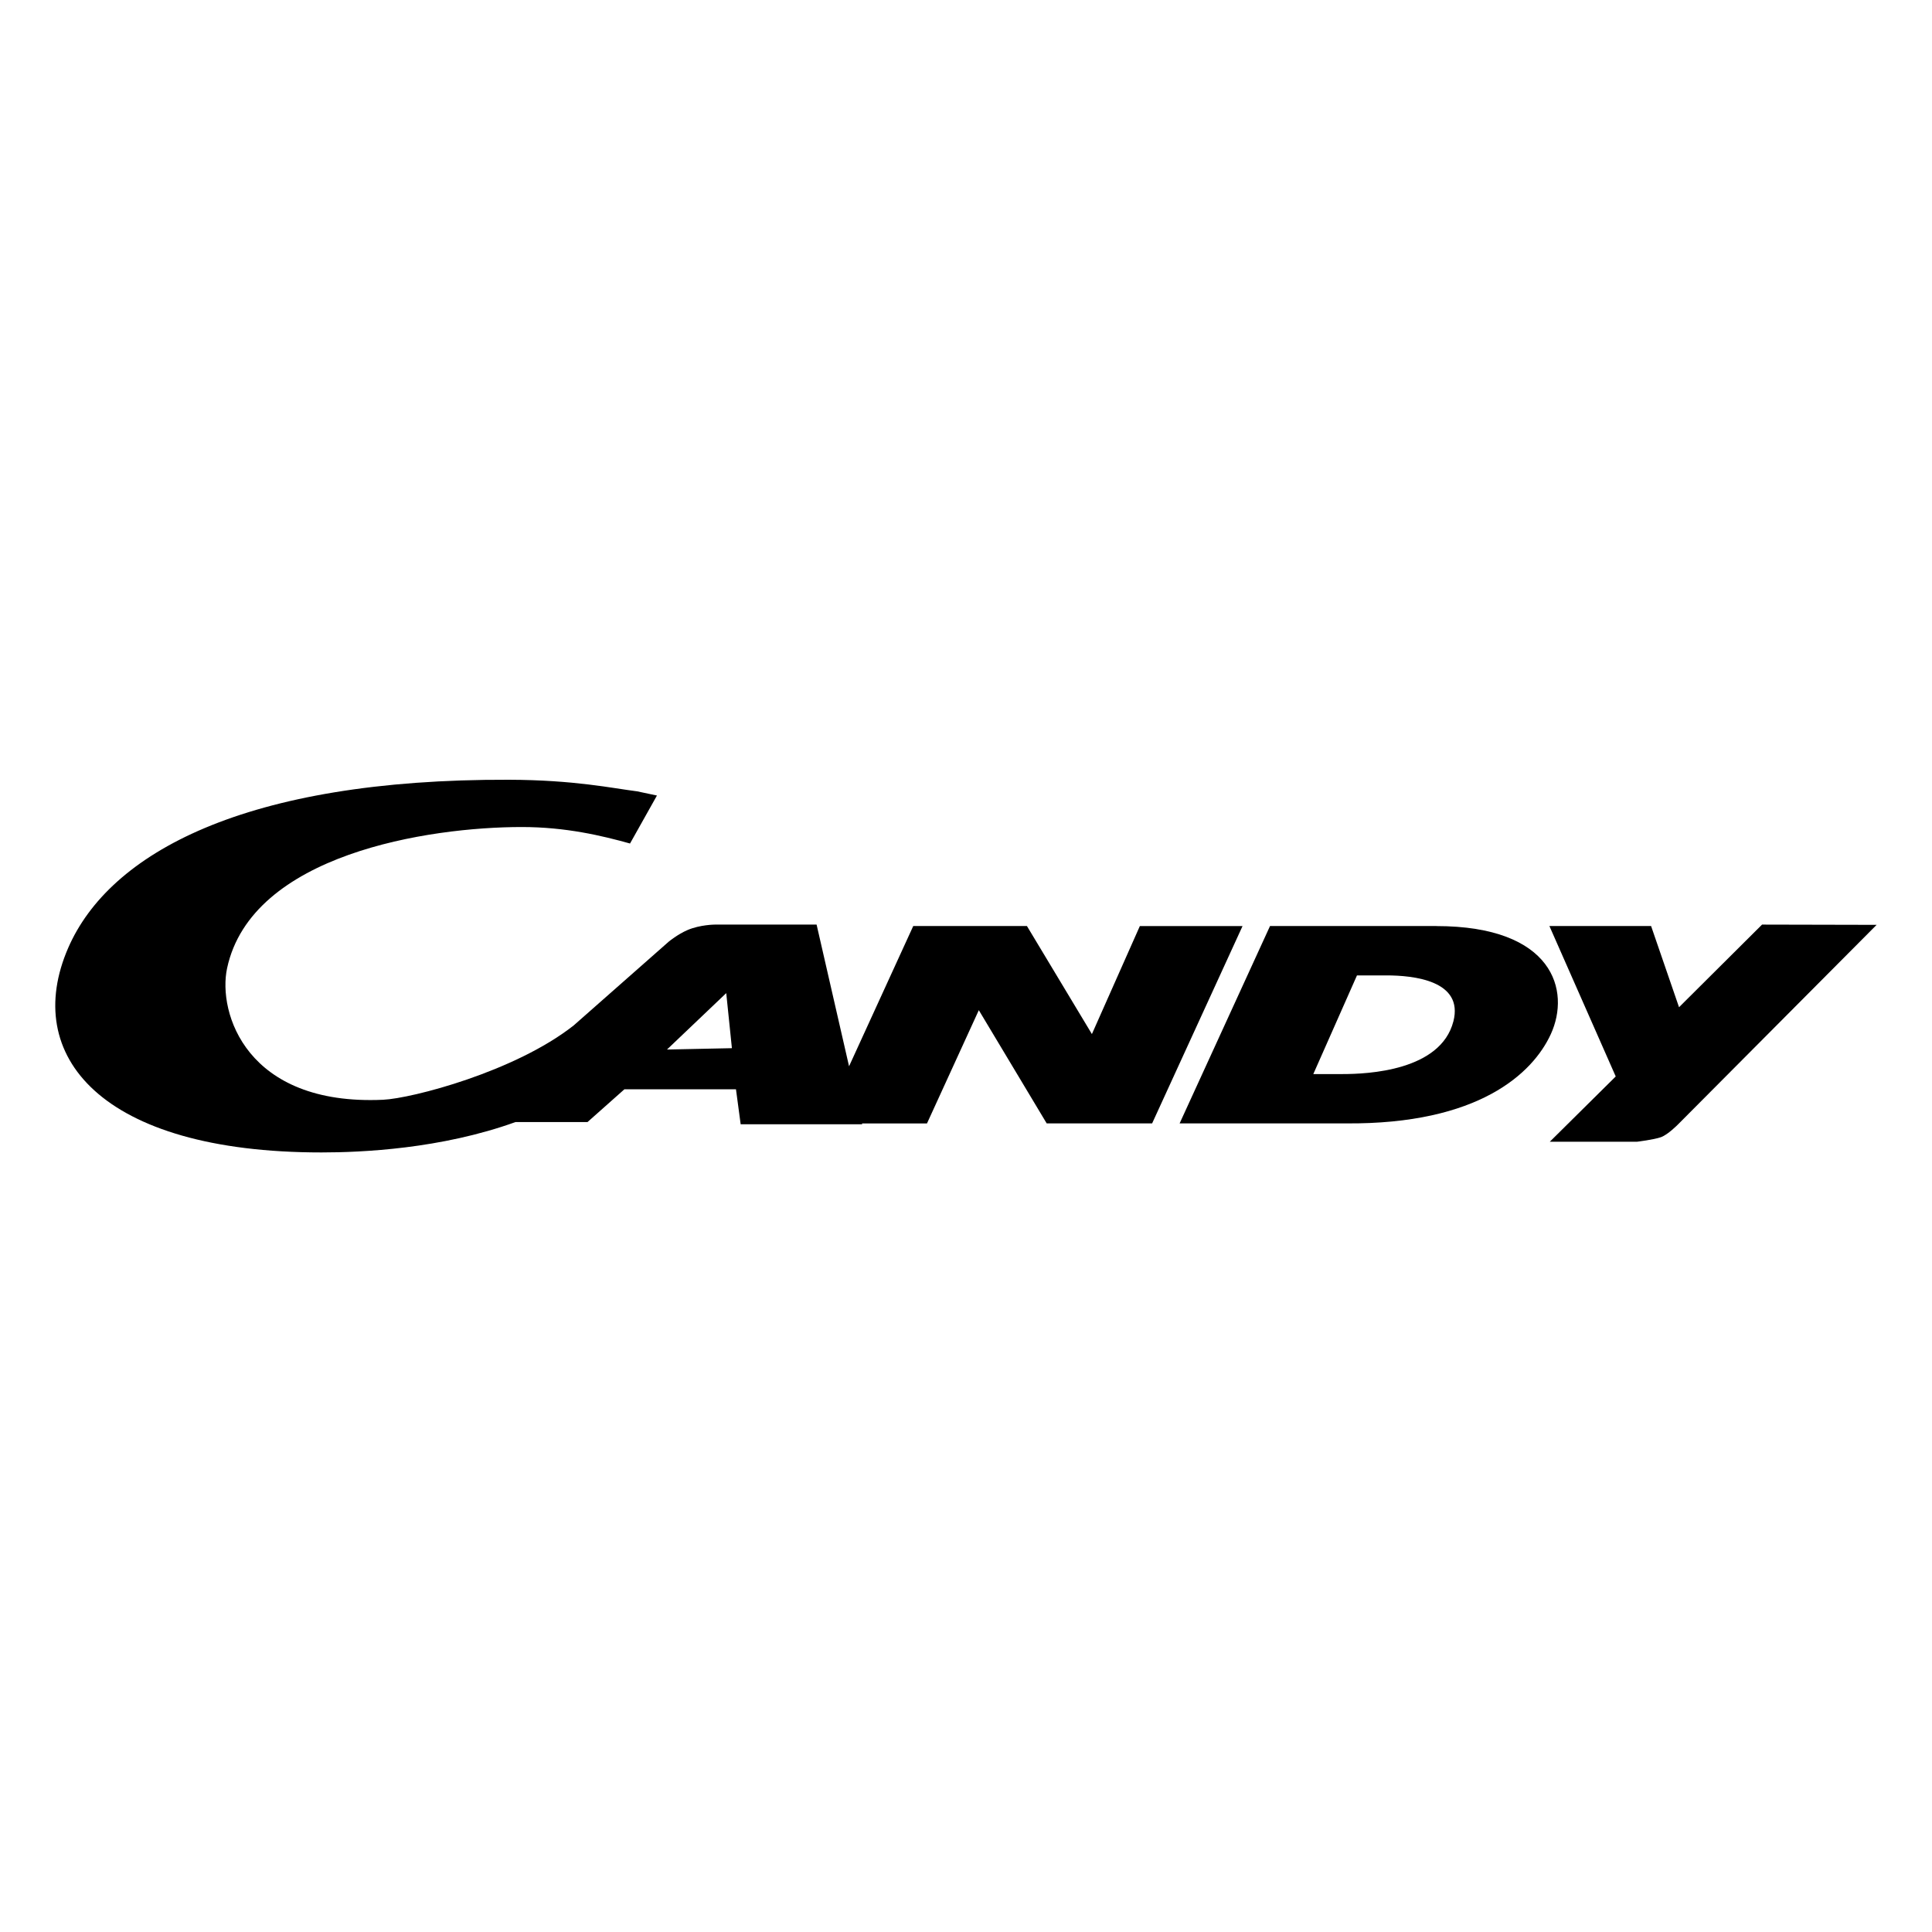 <?xml version="1.0" encoding="UTF-8"?> <svg xmlns="http://www.w3.org/2000/svg" id="_Слой_1" data-name="Слой 1" viewBox="0 0 300 300"> <defs> <style> .cls-1 { fill-rule: evenodd; } </style> </defs> <path class="cls-1" d="m177,143.79l-7.45,16.78-10.09-16.78h-17.65l-9.97,21.78-5.04-22h-15.79s-2.31.01-4.26.85c-1.53.66-2.9,1.79-2.9,1.79l-14.77,13.02c-9.13,7.19-25.12,11.33-29.59,11.54-21.27.97-25.7-13.55-24.23-20.42,3.8-17.73,31.31-21.93,45.76-21.93,6.85,0,12.46,1.35,16.81,2.56l4.18-7.45-3.07-.65c-3.82-.48-9.76-1.77-19.9-1.8-41-.14-62.05,11.37-68.46,26.13-7.23,16.66,4.99,31.74,39.33,31.74,6.23,0,18.56-.54,30.14-4.72h11.18l5.73-5.09h17.32l.73,5.44h18.87l-.03-.13h10.09l8.05-17.59,10.54,17.58h16.37s14.04-30.64,14.04-30.64h-15.96Zm-73.44,19.19l9.21-8.77.88,8.55-10.08.21h0Z"></path> <path class="cls-1" d="m223.02,143.79h-25.81l-14.04,30.65h25.81c20.64.17,29.04-7.78,31.83-13.86,3.09-6.74.42-16.78-17.79-16.78h0Zm2.66,14.81c-1.98,7.68-13.32,8.18-17.18,8.18h-4.57l6.78-15.32h4.57c4.18,0,12.03.79,10.4,7.15h0Z"></path> <path class="cls-1" d="m273.61,143.57l-12.89,12.83-4.34-12.61h-15.79l10.3,23.36-10.24,10.14h13.53s2.63-.32,3.73-.71c1.09-.39,2.64-1.97,2.64-1.97l30.85-31-17.79-.04h0Z"></path> </svg> 